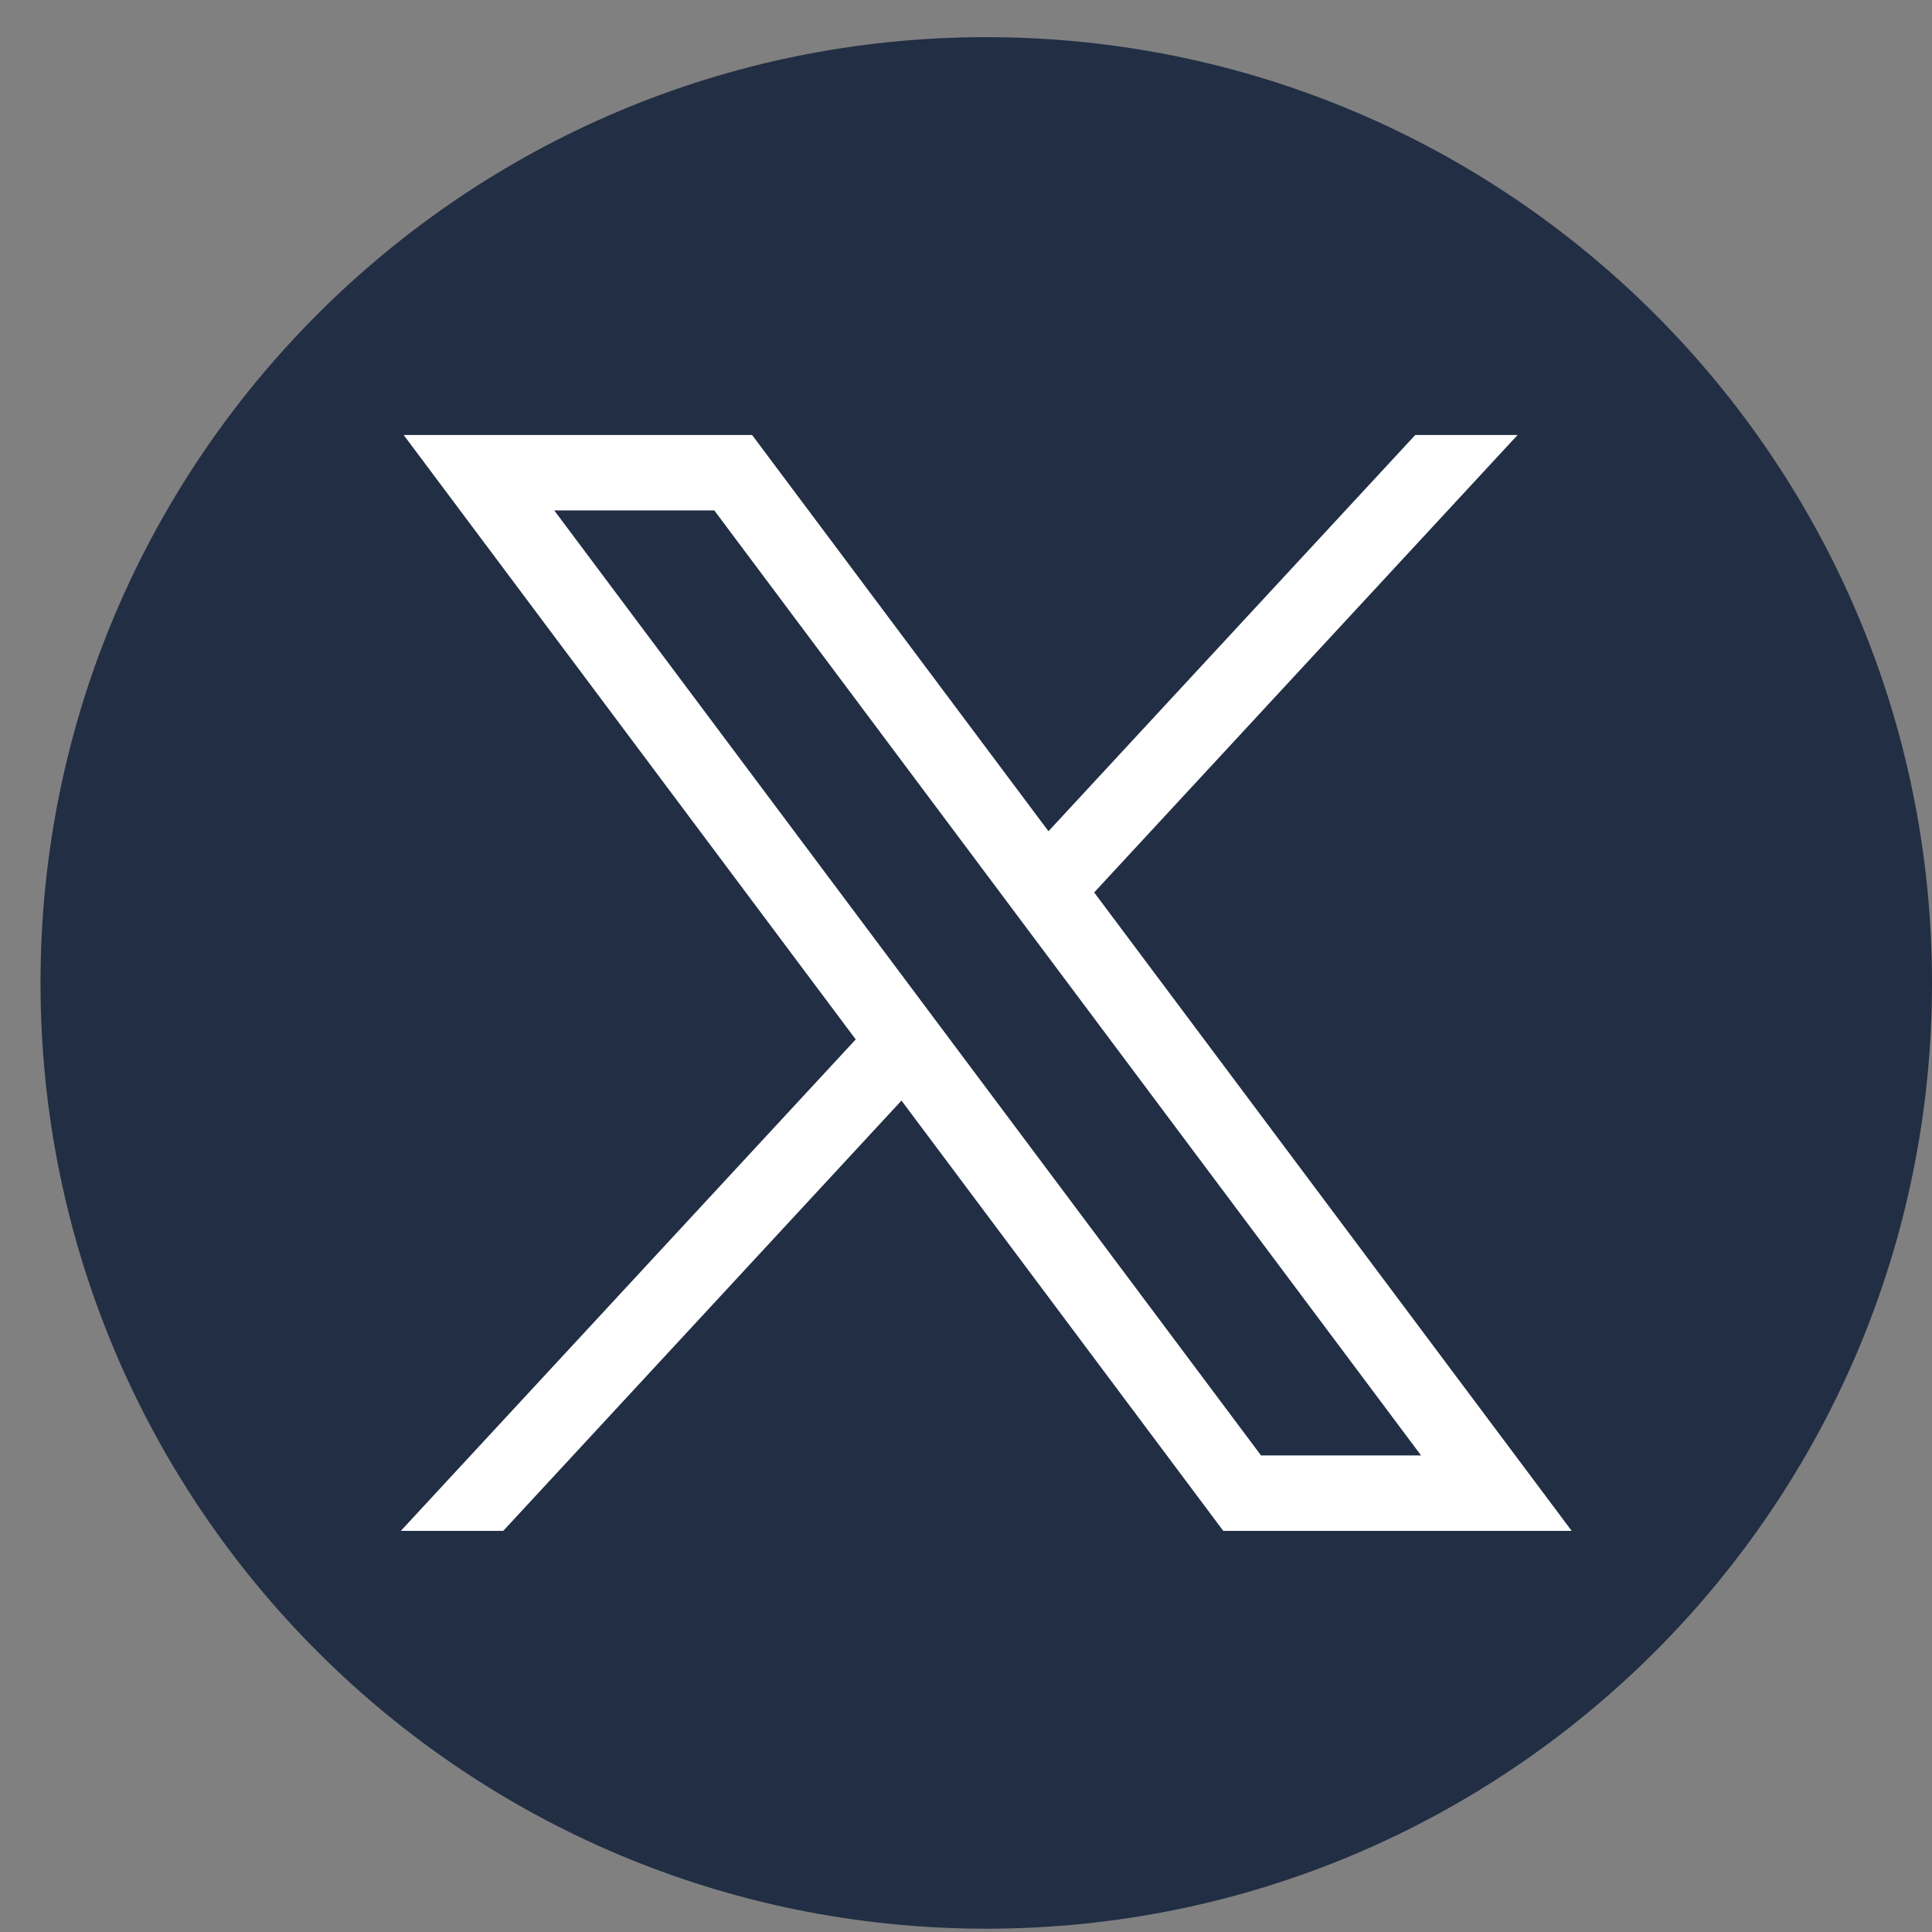 <svg width="38" height="38" viewBox="0 0 38 38" fill="none" xmlns="http://www.w3.org/2000/svg">
<rect x="0" y="0" width="38" height="38" fill="#808080" stroke="none"/>
<path d="M19.398 37.935C29.672 37.935 38 29.606 38 19.333C38 9.06 29.672 0.731 19.398 0.731C9.125 0.731 0.797 9.06 0.797 19.333C0.797 29.606 9.125 37.935 19.398 37.935Z" fill="#212E44"/>
<path d="M7.94 8.556L16.831 20.444L7.884 30.11H9.898L17.731 21.647L24.06 30.11H30.913L21.521 17.553L29.849 8.556H27.836L20.622 16.349L14.793 8.556H7.94ZM10.901 10.039H14.049L27.951 28.627H24.803L10.901 10.039Z" fill="white"/>
</svg>
